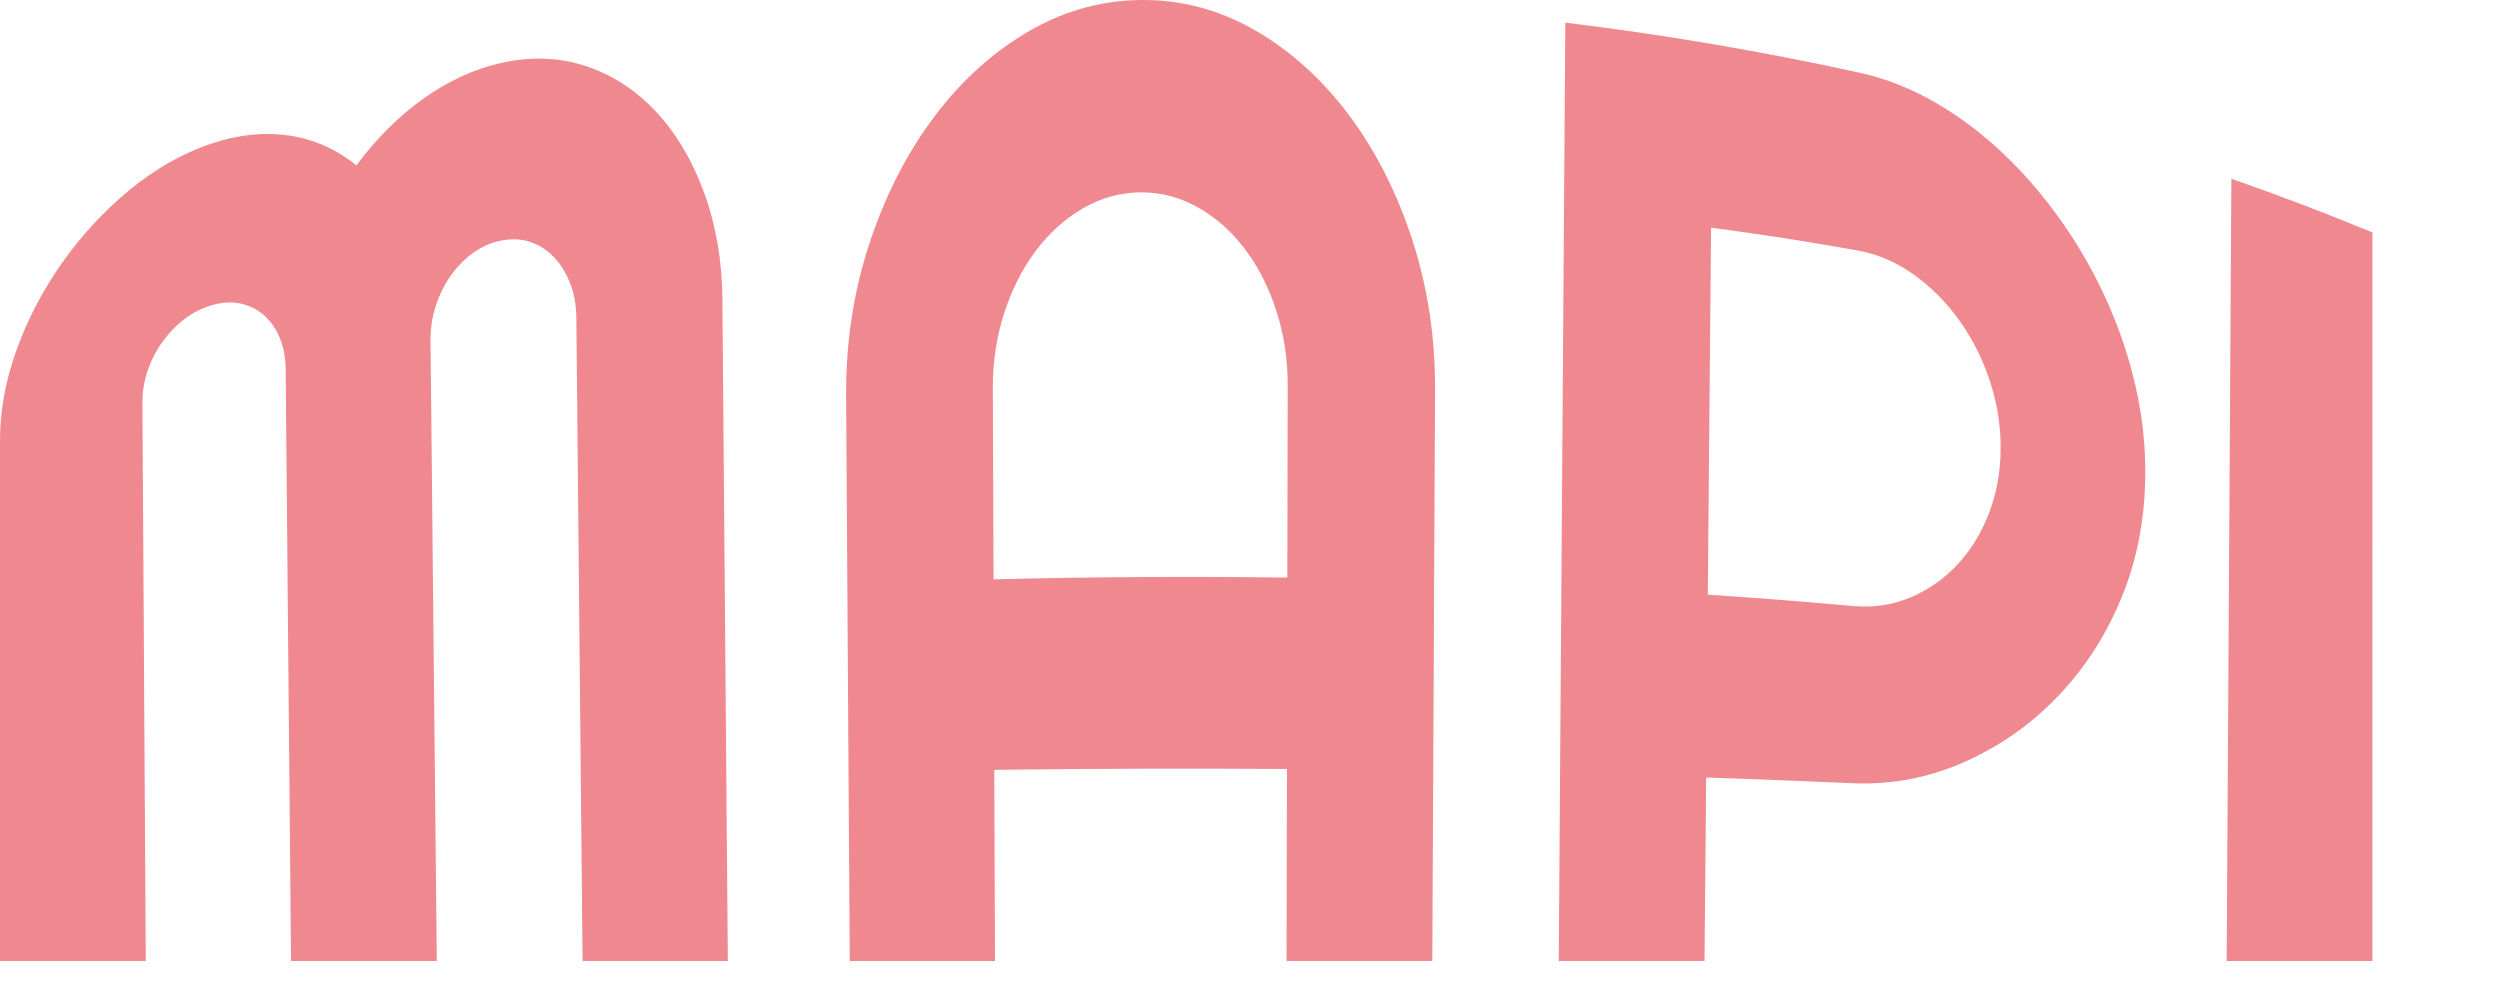 <svg width="1062" height="420" viewBox="0 0 1062 420" fill="none" xmlns="http://www.w3.org/2000/svg">
<path d="M309.185 408.242C284.501 408.24 272.16 408.239 247.476 408.238C246.595 317.132 245.714 226.025 244.831 134.918C244.779 129.58 243.902 124.714 242.198 120.346C240.496 115.979 238.219 112.286 235.372 109.289C232.527 106.289 229.217 104.143 225.454 102.854C221.689 101.563 217.648 101.317 213.331 102.104C209.014 102.889 204.996 104.604 201.281 107.214C197.56 109.83 194.323 113.089 191.557 116.985C188.792 120.88 186.643 125.208 185.111 129.966C183.577 134.727 182.838 139.669 182.889 144.814C183.778 232.621 184.664 320.429 185.55 408.237H123.628C122.87 324.438 122.111 240.64 121.351 156.842C121.306 151.932 120.481 147.515 118.878 143.624C117.275 139.737 115.071 136.528 112.271 134.03C109.474 131.529 106.217 129.86 102.519 129.026C98.818 128.193 94.841 128.349 90.595 129.473C86.347 130.598 82.394 132.54 78.733 135.265C75.069 137.992 71.875 141.252 69.142 145.036C66.411 148.818 64.28 152.927 62.753 157.36C61.224 161.796 60.475 166.316 60.503 170.949C60.976 250.046 61.448 329.142 61.921 408.239C37.151 408.24 24.767 408.242 0 408.243C0.001 334.574 0.001 260.904 0.001 187.234C0.001 174.43 2.338 161.695 6.999 148.747C11.658 135.802 18.045 123.533 26.176 111.94C34.307 100.348 43.836 89.932 54.803 80.885C65.767 71.845 77.506 65.075 90.058 60.919C101.337 57.182 112.249 56.017 122.797 57.578C133.341 59.137 142.875 63.363 151.386 70.261C159.713 59.039 169.109 49.592 179.588 42.087C190.068 34.58 201.059 29.426 212.574 26.813C225.38 23.907 237.498 24.301 248.9 28.087C260.301 31.875 270.303 38.425 278.876 47.664C287.45 56.905 294.23 68.438 299.209 82.13C304.19 95.826 306.745 110.895 306.878 127.181C307.648 220.867 308.418 314.554 309.185 408.242Z" fill="#F0898F"/>
<path d="M546.853 245.355C546.919 212.719 546.952 196.401 547.019 163.763C547.042 152.581 545.427 141.979 542.165 131.961C538.905 121.941 534.437 113.179 528.754 105.7C523.072 98.219 516.398 92.312 508.732 88.018C501.065 83.723 492.918 81.617 484.302 81.719C475.68 81.821 467.542 84.121 459.886 88.585C452.23 93.05 445.57 99.094 439.904 106.676C434.24 114.257 429.787 123.08 426.549 133.124C423.307 143.166 421.711 153.75 421.754 164.88C421.877 197.369 421.94 213.613 422.062 246.1C463.65 245.054 505.257 244.806 546.853 245.355ZM608.447 408.239C583.678 408.238 571.294 408.238 546.523 408.237C546.589 375.606 546.622 359.291 546.689 326.656C505.25 326.381 463.807 326.506 422.37 327.029C422.494 359.515 422.556 375.756 422.679 408.238C397.996 408.239 385.655 408.241 360.971 408.242C360.459 328.199 359.946 248.157 359.434 168.115C359.292 145.962 362.423 124.928 368.854 104.913C375.285 84.903 384.112 67.103 395.356 51.635C406.595 36.168 419.853 23.676 435.127 14.403C450.397 5.13 466.774 0.269 484.226 0.011C501.673 -0.247 518.066 4.133 533.368 12.998C548.668 21.864 562 34.046 573.353 49.317C584.71 64.587 593.616 82.306 600.087 102.335C606.56 122.368 609.728 143.536 609.62 165.893C609.228 246.675 608.837 327.458 608.447 408.239Z" fill="#F0898F"/>
<path d="M726.865 96.704C726.401 148.675 725.937 200.645 725.473 252.616C750.324 254.31 762.736 255.277 787.517 257.449C796.006 258.194 804.006 256.955 811.522 253.804C819.031 250.653 825.622 246.07 831.286 240.066C836.948 234.063 841.437 226.865 844.75 218.436C848.064 210.006 849.768 200.876 849.866 190.935C849.964 180.997 848.446 171.34 845.313 161.887C842.181 152.432 837.855 143.849 832.334 136.14C826.811 128.429 820.337 121.897 812.912 116.61C805.481 111.32 797.523 107.877 789.029 106.387C764.237 102.035 751.798 100.099 726.865 96.704ZM724.085 408.241C699.315 408.242 686.931 408.246 662.16 408.243C663.087 275.371 664.019 142.499 664.944 9.625C706.863 14.72 748.538 21.805 789.785 30.855C801.158 33.35 812.065 37.704 822.493 43.765C832.918 49.823 842.634 57.238 851.637 65.867C860.641 74.499 868.833 84.151 876.224 94.74C883.617 105.327 889.927 116.488 895.161 128.192C900.398 139.903 904.425 151.925 907.238 164.301C910.051 176.679 911.41 189.132 911.307 201.773C911.155 220.661 907.81 237.861 901.242 253.843C894.672 269.828 885.745 283.676 874.448 295.533C863.149 307.389 849.951 316.757 834.865 323.518C819.774 330.28 803.739 333.458 786.763 332.713C761.987 331.627 749.59 331.142 724.78 330.294C724.502 361.474 724.363 377.064 724.085 408.241Z" fill="#F0898F"/>
<path d="M1007.81 408.24C983.042 408.239 970.655 408.238 945.884 408.239C946.551 297.473 947.219 186.707 947.887 75.94C972.027 84.467 984.021 89.03 1007.83 98.751L1007.81 408.24Z" fill="#F0898F"/>
</svg>
